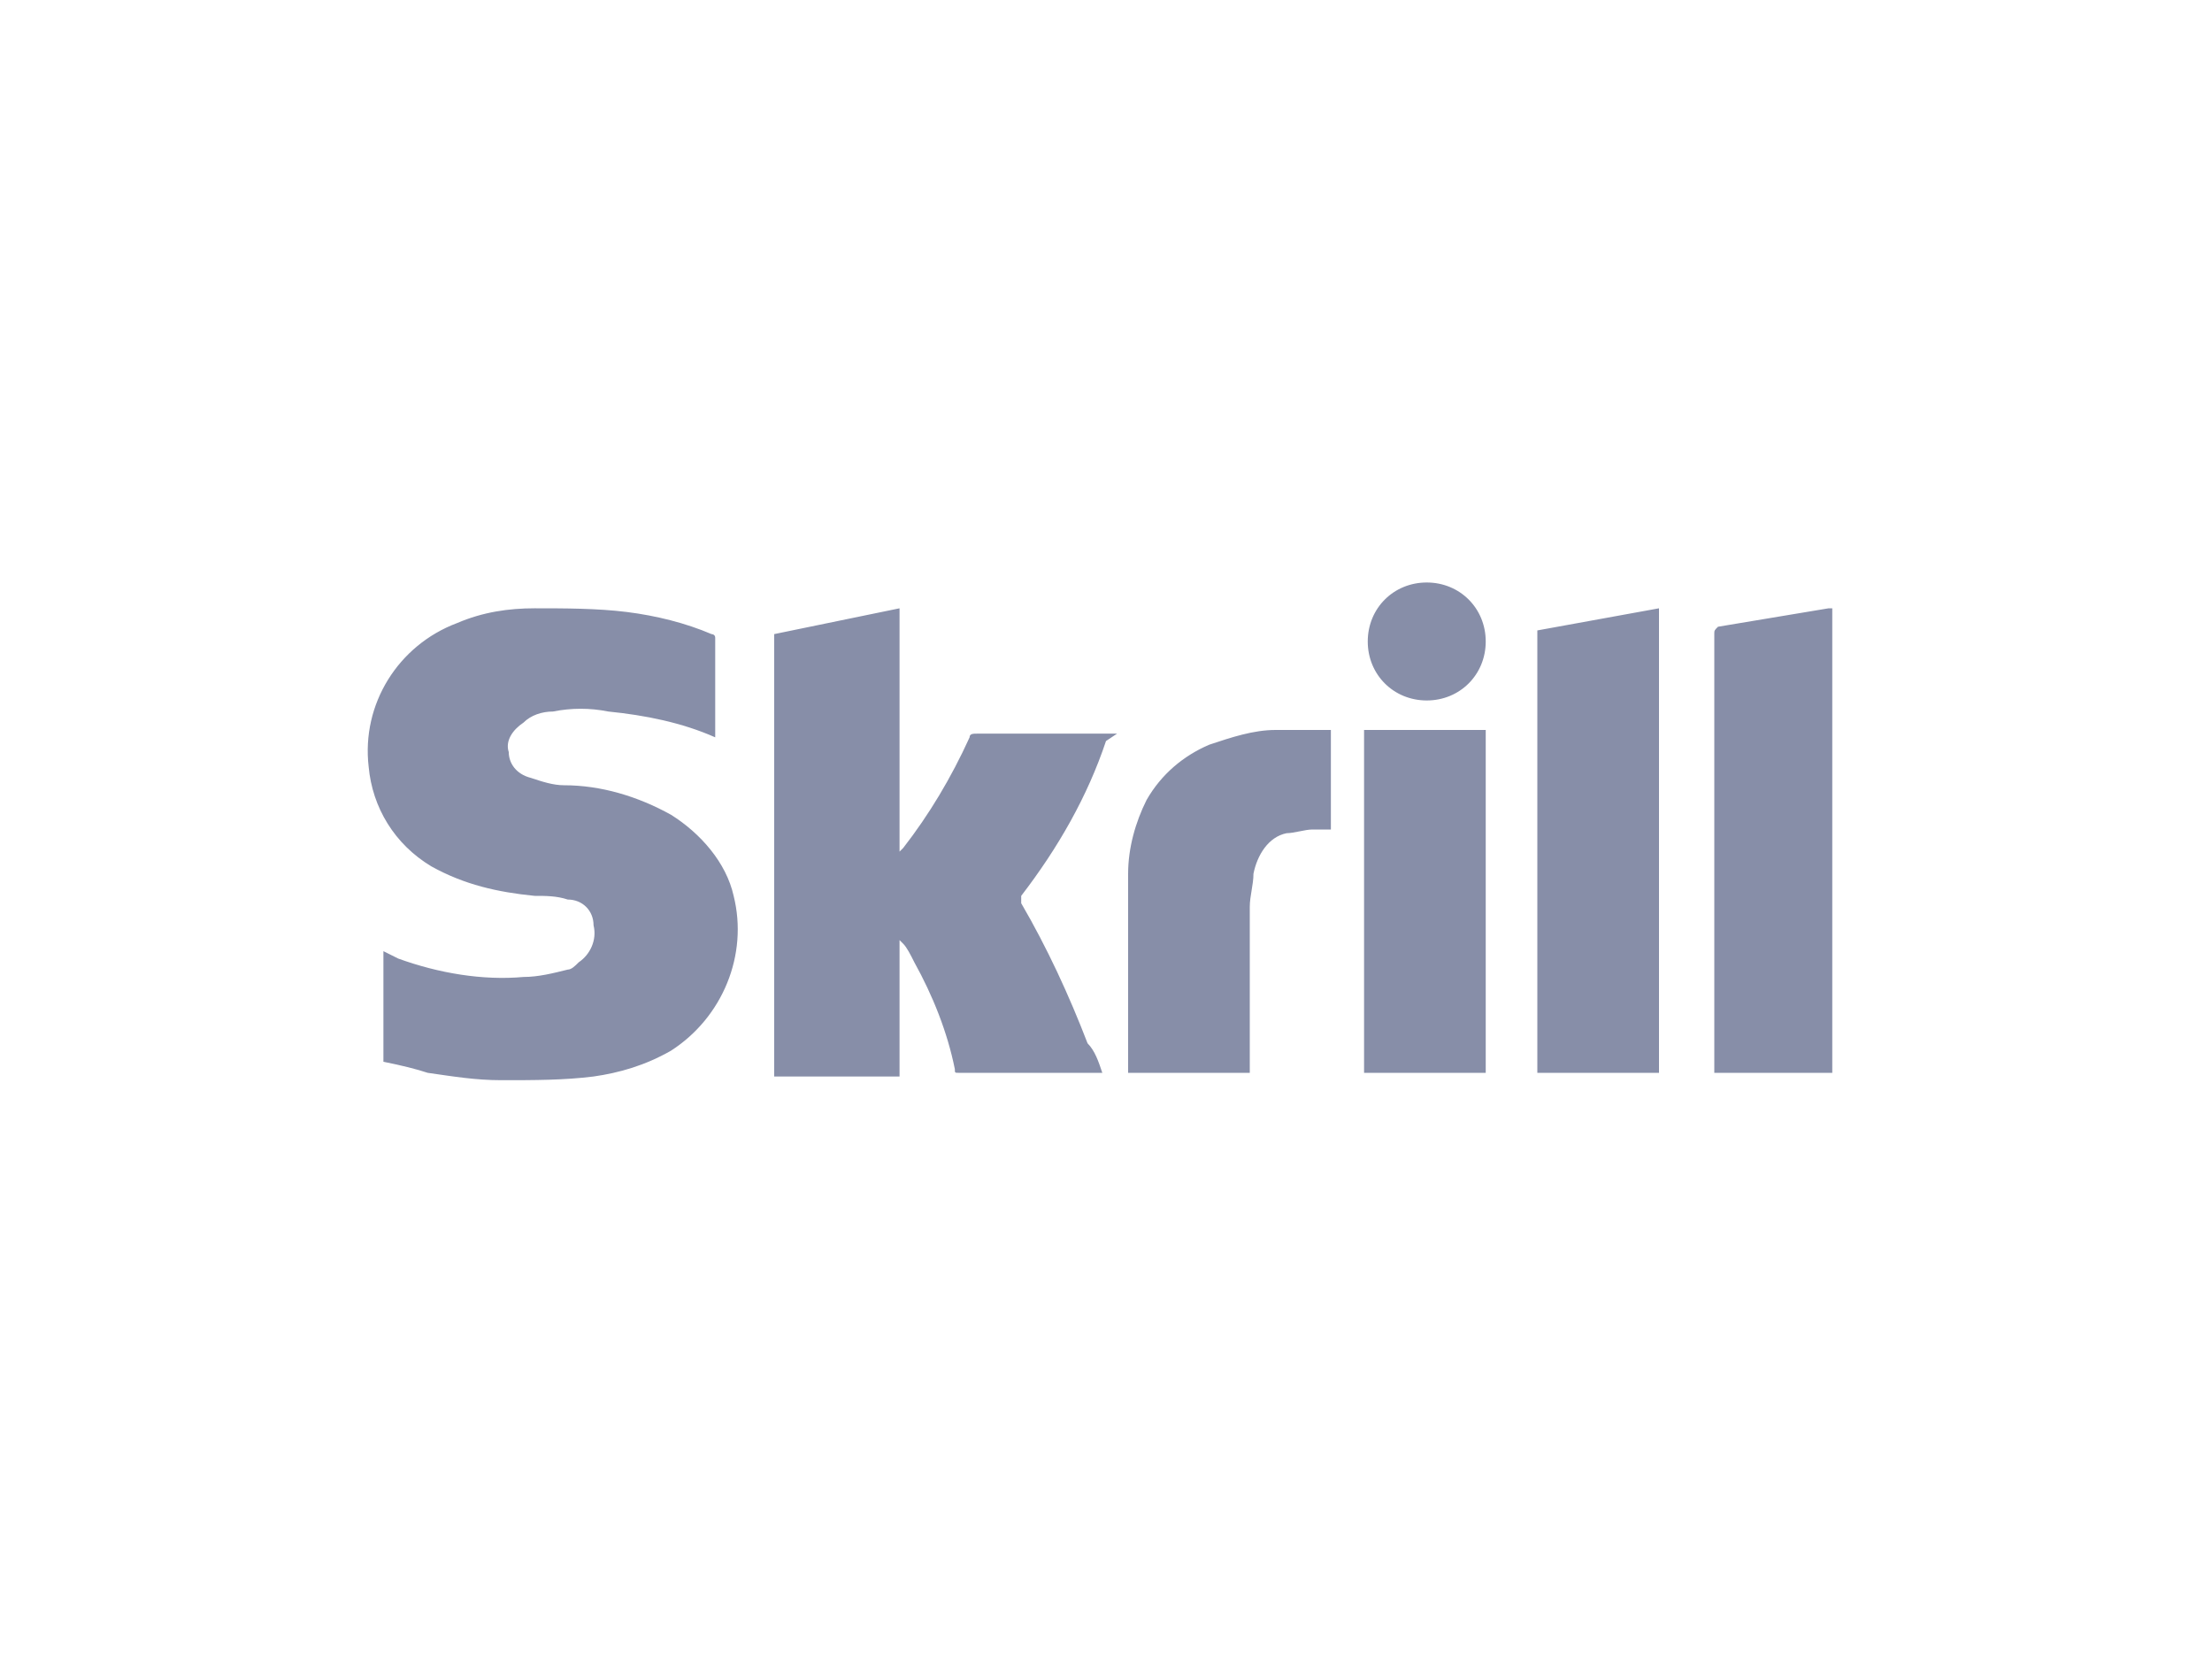 <?xml version="1.0" encoding="utf-8"?>
<!-- Generator: Adobe Illustrator 27.1.1, SVG Export Plug-In . SVG Version: 6.00 Build 0)  -->
<svg version="1.1" id="Layer_1" xmlns="http://www.w3.org/2000/svg" xmlns:xlink="http://www.w3.org/1999/xlink" x="0px" y="0px"
	 width="60px" height="45px" viewBox="0 0 60 45" style="enable-background:new 0 0 60 45;" xml:space="preserve">
<style type="text/css">
	.st0{fill-rule:evenodd;clip-rule:evenodd;fill:#878EA8;}
	.st1{fill:#878EA8;}
	.st2{fill-rule:evenodd;clip-rule:evenodd;fill:url(#path277_00000169520309500522617370000009411303652470548609_);}
	.st3{fill-rule:evenodd;clip-rule:evenodd;fill:url(#path279_00000051344526311199201630000000135658398703640732_);}
	.st4{fill:url(#SVGID_1_);}
	.st5{fill:url(#SVGID_00000183218479403830460170000006977709875410782893_);}
	.st6{fill:url(#SVGID_00000168077755044024653700000006809136914609210507_);}
	.st7{fill:url(#SVGID_00000048485255660252713920000005034822383474524862_);}
	.st8{fill:url(#SVGID_00000029035673031749640850000016716827217420255368_);}
	.st9{fill:url(#SVGID_00000022551684211104018500000015849659070745219731_);}
	.st10{fill:url(#SVGID_00000096053155708581825040000013453558335133025180_);}
	.st11{fill:url(#SVGID_00000167380256197829299170000009492851708602892461_);}
	.st12{fill:url(#SVGID_00000041266451649428243860000007969659121243508098_);}
	.st13{fill:url(#SVGID_00000117678684165866738480000004078496880895072928_);}
</style>
<path id="path2" class="st0" d="M10.4,28.8v-3l0.4,0.2c1.1,0.4,2.3,0.6,3.4,0.5c0.4,0,0.8-0.1,1.2-0.2c0.1,0,0.2-0.1,0.3-0.2
	c0.3-0.2,0.5-0.6,0.4-1c0-0.4-0.3-0.7-0.7-0.7c-0.3-0.1-0.6-0.1-0.9-0.1c-1-0.1-1.9-0.3-2.8-0.8c-1-0.6-1.6-1.6-1.7-2.7
	c-0.2-1.7,0.8-3.3,2.4-3.9c0.7-0.3,1.4-0.4,2.1-0.4c0.8,0,1.7,0,2.5,0.1c0.8,0.1,1.6,0.3,2.3,0.6c0,0,0.1,0,0.1,0.1V20l0,0L19.4,20
	c-0.9-0.4-1.9-0.6-2.9-0.7c-0.5-0.1-1-0.1-1.5,0c-0.3,0-0.6,0.1-0.8,0.3c-0.3,0.2-0.5,0.5-0.4,0.8c0,0.3,0.2,0.6,0.6,0.7
	c0.3,0.1,0.6,0.2,0.9,0.2c1,0,2,0.3,2.9,0.8c0.8,0.5,1.5,1.3,1.7,2.2c0.4,1.6-0.3,3.3-1.7,4.2c-0.7,0.4-1.4,0.6-2.1,0.7
	c-0.8,0.1-1.6,0.1-2.5,0.1c-0.7,0-1.3-0.1-2-0.2C11.3,29,10.9,28.9,10.4,28.8z M29.9,29.1h-0.1c-1.3,0-2.5,0-3.8,0
	c-0.1,0-0.1,0-0.1-0.1c-0.2-1-0.6-2-1.1-2.9c-0.1-0.2-0.2-0.4-0.3-0.5l-0.1-0.1v3.7h-3.4v-12l3.4-0.7v6.6l0,0l0.1-0.1
	c0.7-0.9,1.3-1.9,1.8-3c0-0.1,0.1-0.1,0.2-0.1c0,0,0,0,0,0h3.8L30,20.1c-0.5,1.5-1.3,2.9-2.3,4.2c0,0,0,0.1,0,0.2
	c0.7,1.2,1.3,2.5,1.8,3.8C29.7,28.5,29.8,28.8,29.9,29.1z M46.5,29.1V17.2c0-0.1,0-0.1,0.1-0.2l3-0.5h0.1v12.6L46.5,29.1z M45,29.1
	h-3.3V17.1l3.3-0.6V29.1z M33.9,29.1h-3.3c0,0,0-0.1,0-0.1c0-1.8,0-3.6,0-5.3c0-0.7,0.2-1.4,0.5-2c0.4-0.7,1-1.2,1.7-1.5
	c0.6-0.2,1.2-0.4,1.8-0.4c0.4,0,0.8,0,1.2,0c0.1,0,0.2,0,0.3,0v2.7c-0.1,0-0.3,0-0.5,0c-0.2,0-0.5,0.1-0.7,0.1
	c-0.5,0.1-0.8,0.6-0.9,1.1c0,0.3-0.1,0.6-0.1,0.9c0,1.4,0,2.8,0,4.3L33.9,29.1z M37,29.1h3.3v-9.3H37V29.1z M38.7,19
	c-0.9,0-1.6-0.7-1.6-1.6c0-0.9,0.7-1.6,1.6-1.6c0.9,0,1.6,0.7,1.6,1.6c0,0,0,0,0,0C40.3,18.3,39.6,19,38.7,19L38.7,19z"/>
</svg>
